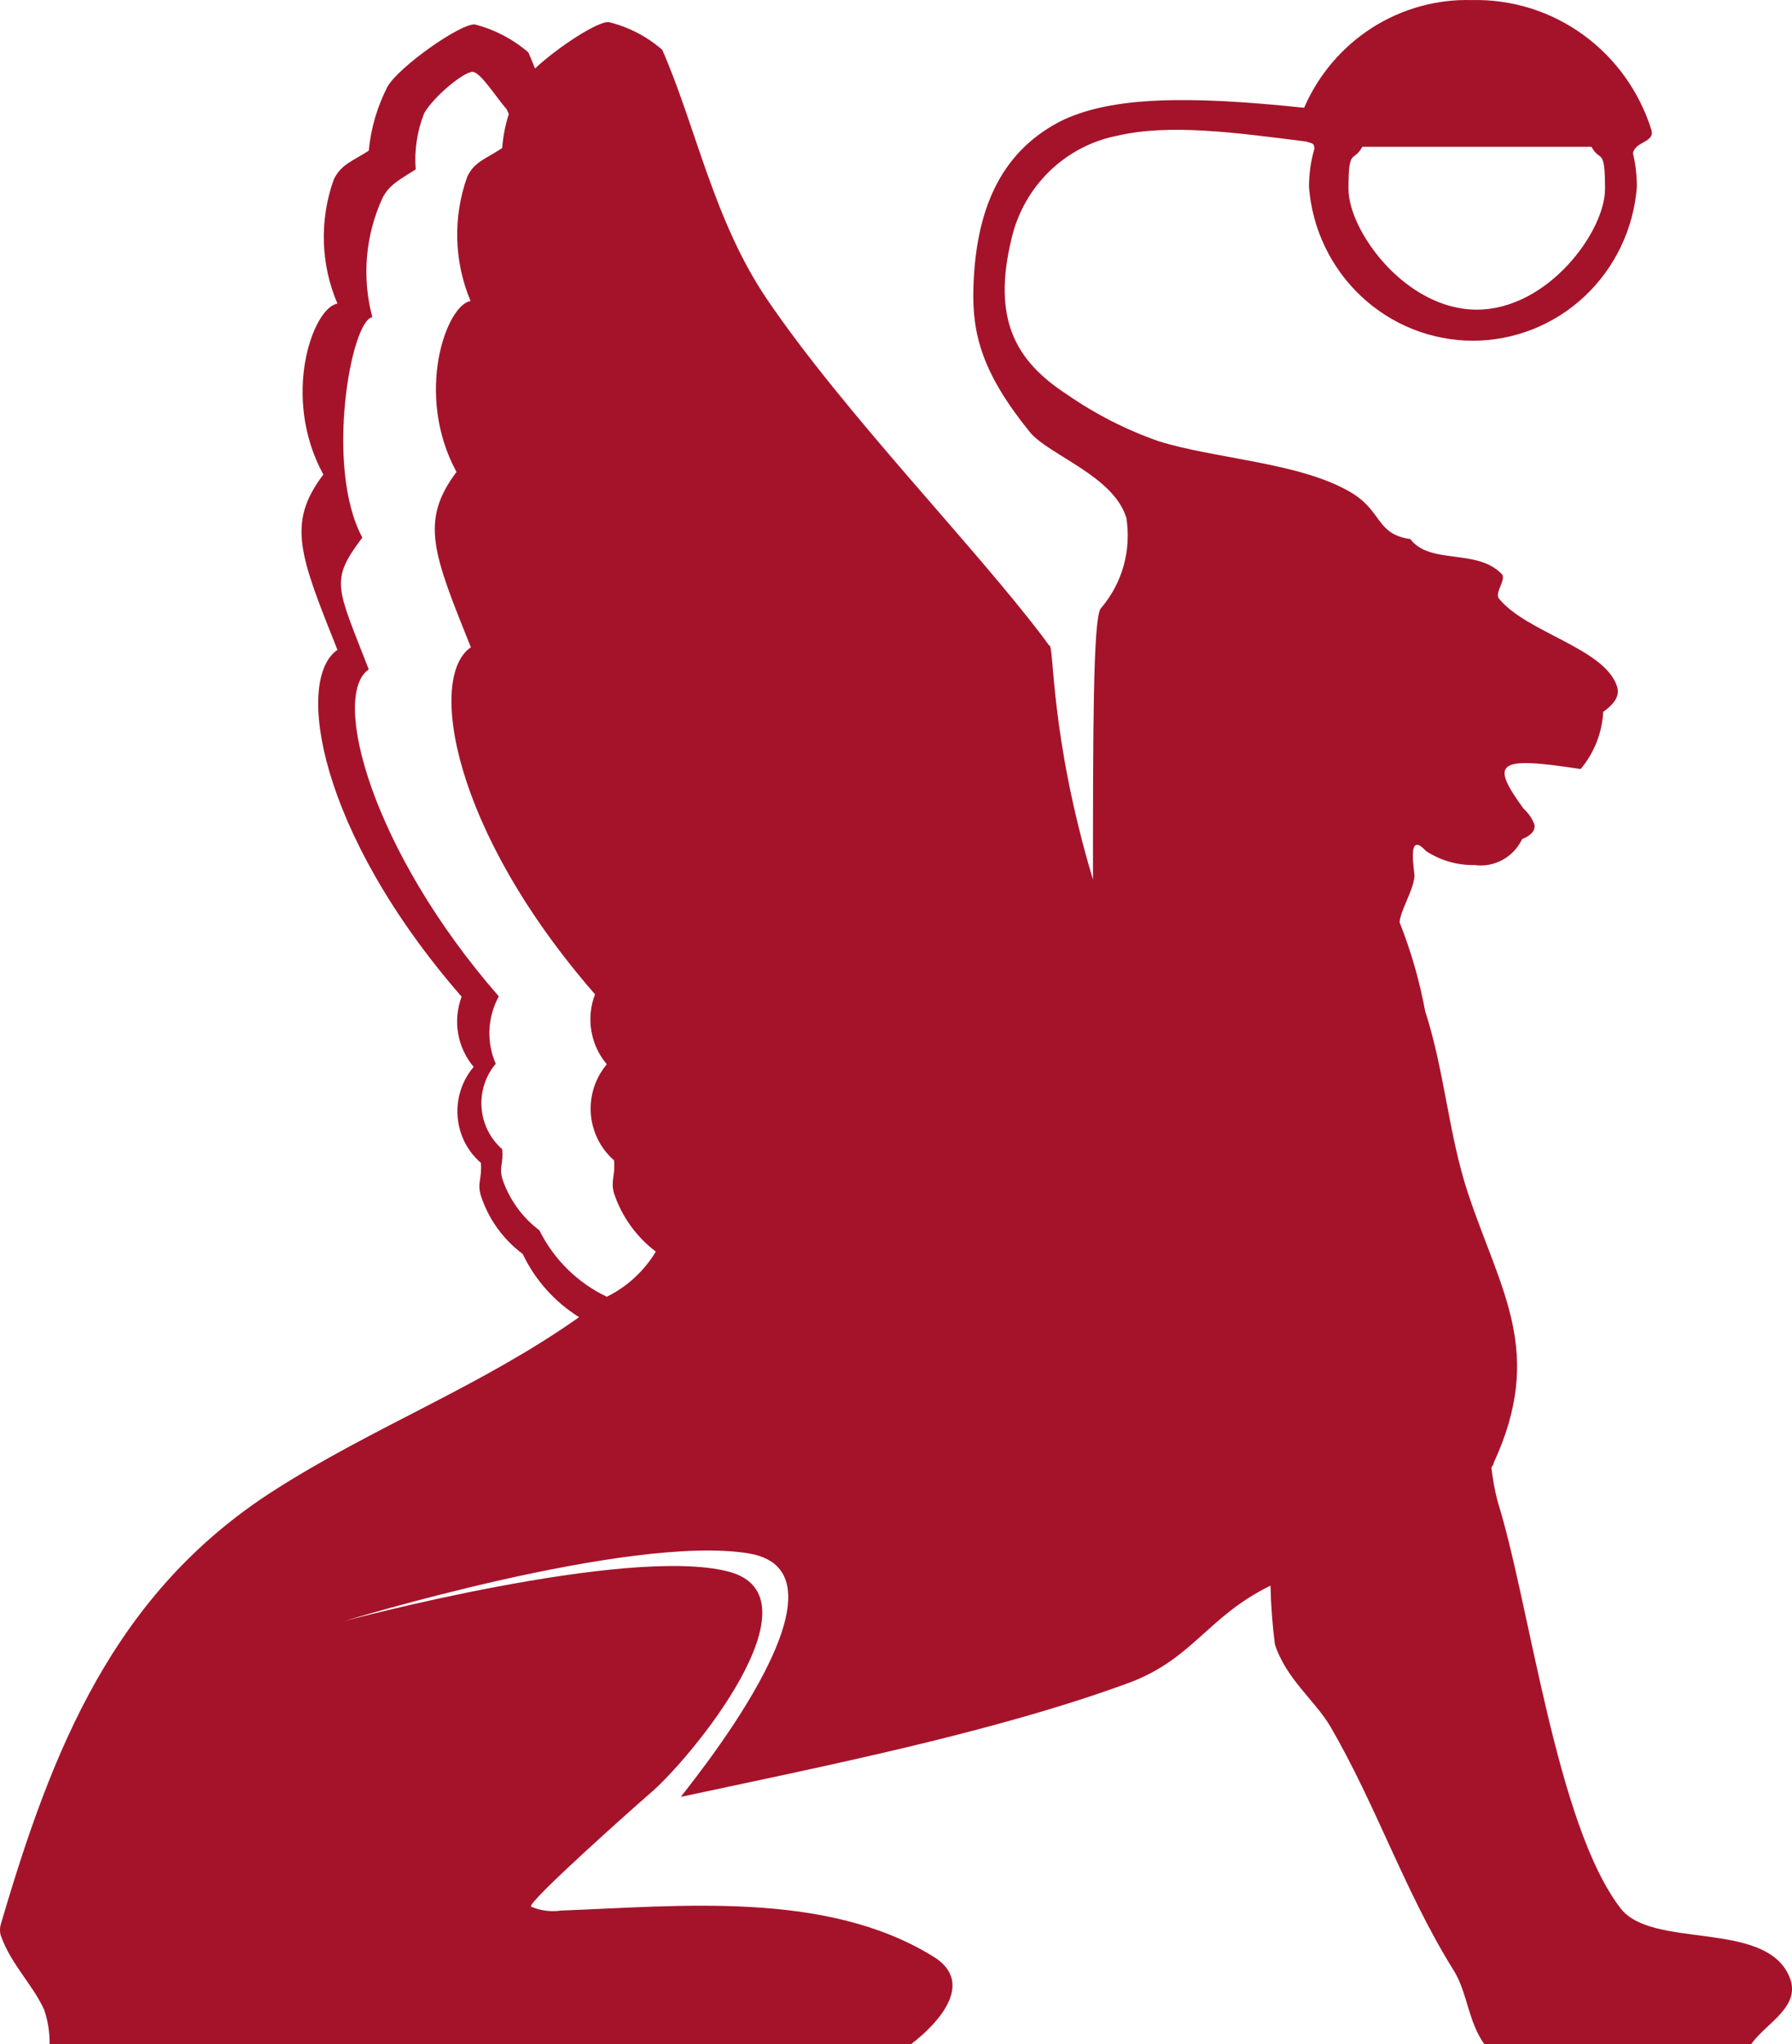 <svg width="50" height="57" viewBox="0 0 50 57" fill="none" xmlns="http://www.w3.org/2000/svg">
<path d="M1.384 57C1.388 56.677 1.337 56.355 1.234 56.05C0.904 55.324 0.325 54.809 0.024 53.982C-0.008 53.876 -0.008 53.762 0.024 53.656C1.456 48.781 3.174 44.421 7.647 41.563C10.425 39.785 13.424 38.661 16.158 36.731C15.478 36.308 14.931 35.697 14.584 34.968C14.038 34.562 13.63 33.995 13.417 33.343C13.309 32.981 13.453 32.872 13.417 32.429C13.23 32.267 13.076 32.069 12.964 31.847C12.853 31.624 12.786 31.382 12.768 31.133C12.749 30.884 12.779 30.634 12.856 30.397C12.933 30.16 13.055 29.941 13.216 29.752C12.992 29.487 12.842 29.165 12.782 28.82C12.723 28.475 12.757 28.121 12.88 27.794C8.871 23.194 8.22 18.936 9.415 18.123C8.377 15.512 7.984 14.598 9.022 13.234C7.833 11.058 8.735 8.569 9.415 8.468C8.945 7.368 8.909 6.126 9.315 5C9.523 4.58 9.816 4.507 10.289 4.202C10.348 3.579 10.526 2.973 10.811 2.418C11.126 1.859 12.894 0.619 13.259 0.684C13.805 0.826 14.311 1.091 14.741 1.46C14.805 1.605 14.87 1.758 14.927 1.91C15.564 1.315 16.709 0.568 16.996 0.619C17.542 0.753 18.05 1.017 18.477 1.388C19.415 3.52 19.909 6.146 21.405 8.352C23.595 11.566 27.131 15.164 29.114 17.783L29.272 18C29.422 17.92 29.272 20.452 30.496 24.529C30.496 20.503 30.496 17.275 30.71 16.97C31.007 16.628 31.225 16.223 31.349 15.786C31.472 15.348 31.499 14.888 31.426 14.438C31.068 13.27 29.279 12.697 28.742 12.059C27.425 10.434 27.117 9.346 27.16 8.018C27.224 5.907 27.876 4.282 29.558 3.397C30.99 2.672 33.216 2.672 36.387 3.005C36.784 2.09 37.441 1.315 38.275 0.78C39.109 0.245 40.082 -0.026 41.068 0.002C42.178 -0.025 43.267 0.314 44.171 0.968C45.075 1.622 45.744 2.556 46.079 3.629C46.172 3.977 45.621 3.941 45.563 4.275C45.636 4.584 45.672 4.9 45.671 5.218C45.58 6.384 45.058 7.472 44.211 8.266C43.363 9.06 42.251 9.501 41.097 9.501C39.943 9.501 38.831 9.06 37.983 8.266C37.135 7.472 36.614 6.384 36.523 5.218C36.522 4.857 36.572 4.498 36.673 4.152C36.673 3.977 36.609 4.006 36.451 3.948C34.454 3.694 32.629 3.448 31.19 3.782C30.477 3.918 29.818 4.26 29.292 4.767C28.766 5.274 28.396 5.925 28.227 6.64C27.675 8.896 28.334 10.064 29.759 10.992C30.555 11.546 31.422 11.988 32.335 12.306C33.917 12.799 36.244 12.893 37.661 13.713C38.577 14.235 38.377 14.895 39.35 15.033C39.901 15.759 41.204 15.287 41.898 16.005C42.042 16.15 41.698 16.528 41.82 16.687C42.571 17.63 44.755 18.073 45.112 19.125C45.191 19.357 45.112 19.582 44.733 19.85C44.701 20.438 44.48 20.998 44.103 21.446C41.748 21.083 41.569 21.258 42.514 22.556C42.643 22.671 42.743 22.815 42.807 22.977C42.865 23.165 42.686 23.318 42.471 23.398C42.354 23.646 42.161 23.85 41.922 23.98C41.683 24.111 41.409 24.161 41.14 24.123C40.66 24.133 40.189 23.996 39.787 23.731C39.221 23.115 39.486 24.341 39.465 24.457C39.415 24.877 39.093 25.342 39.05 25.719C39.369 26.52 39.608 27.351 39.765 28.2C40.309 29.876 40.417 31.639 40.961 33.278C41.87 36.013 43.108 37.689 41.677 40.794C41.677 40.844 41.634 40.881 41.612 40.924C41.648 41.24 41.705 41.553 41.784 41.86C42.693 44.762 43.416 50.885 45.22 53.22C46.1 54.359 49.228 53.54 49.916 55.099C50.295 55.948 49.3 56.391 48.863 57H41.412C40.961 56.369 40.939 55.549 40.56 54.947C39.2 52.771 38.413 50.37 37.117 48.142C36.687 47.417 35.879 46.815 35.571 45.85C35.502 45.308 35.461 44.764 35.449 44.218C33.688 45.081 33.302 46.249 31.512 46.924C27.726 48.316 22.923 49.267 19 50.108C18.957 50.108 24.225 43.862 20.883 43.318C17.54 42.774 9.623 45.204 9.587 45.212C9.551 45.219 17.511 43.086 20.324 43.826C22.994 44.515 19.279 49.049 18.127 50.021C17.862 50.246 14.662 53.083 14.82 53.17C15.081 53.283 15.369 53.321 15.65 53.279C18.986 53.155 23.023 52.72 26.008 54.541C27.239 55.266 26.201 56.405 25.428 57H1.384ZM16.939 36.158C17.5 35.88 17.972 35.444 18.299 34.903C17.756 34.493 17.349 33.927 17.132 33.278C17.032 32.908 17.175 32.806 17.132 32.357C16.755 32.028 16.523 31.562 16.485 31.06C16.448 30.558 16.608 30.062 16.931 29.68C16.707 29.415 16.558 29.094 16.5 28.75C16.442 28.407 16.477 28.053 16.602 27.728C12.586 23.122 11.935 18.863 13.138 18.051C12.092 15.447 11.706 14.533 12.737 13.162C11.556 10.985 12.457 8.497 13.13 8.395C12.666 7.293 12.633 6.054 13.037 4.928C13.238 4.507 13.538 4.442 14.011 4.13C14.036 3.807 14.098 3.488 14.197 3.179L14.133 3.042C13.861 2.737 13.417 2.026 13.195 2.004C12.973 1.982 12.121 2.664 11.835 3.158C11.638 3.655 11.557 4.191 11.599 4.725C11.183 4.993 10.883 5.131 10.682 5.501C10.195 6.545 10.091 7.73 10.389 8.845C9.788 8.939 9.057 13.045 10.11 14.99C9.193 16.208 9.394 16.354 10.289 18.668C9.222 19.393 10.353 23.702 13.918 27.786C13.761 28.072 13.672 28.39 13.657 28.716C13.642 29.042 13.702 29.367 13.832 29.665C13.545 30.005 13.403 30.447 13.436 30.892C13.47 31.338 13.676 31.753 14.011 32.045C14.054 32.444 13.925 32.531 14.011 32.857C14.202 33.437 14.564 33.944 15.049 34.308C15.455 35.125 16.121 35.779 16.939 36.165V36.158ZM44.375 4.093H38.012C37.761 4.551 37.625 4.093 37.625 5.269C37.625 6.444 39.221 8.635 41.204 8.635C43.187 8.635 44.783 6.458 44.783 5.269C44.783 4.079 44.647 4.543 44.404 4.093H44.375Z" fill="#A5132B"/>
</svg>
